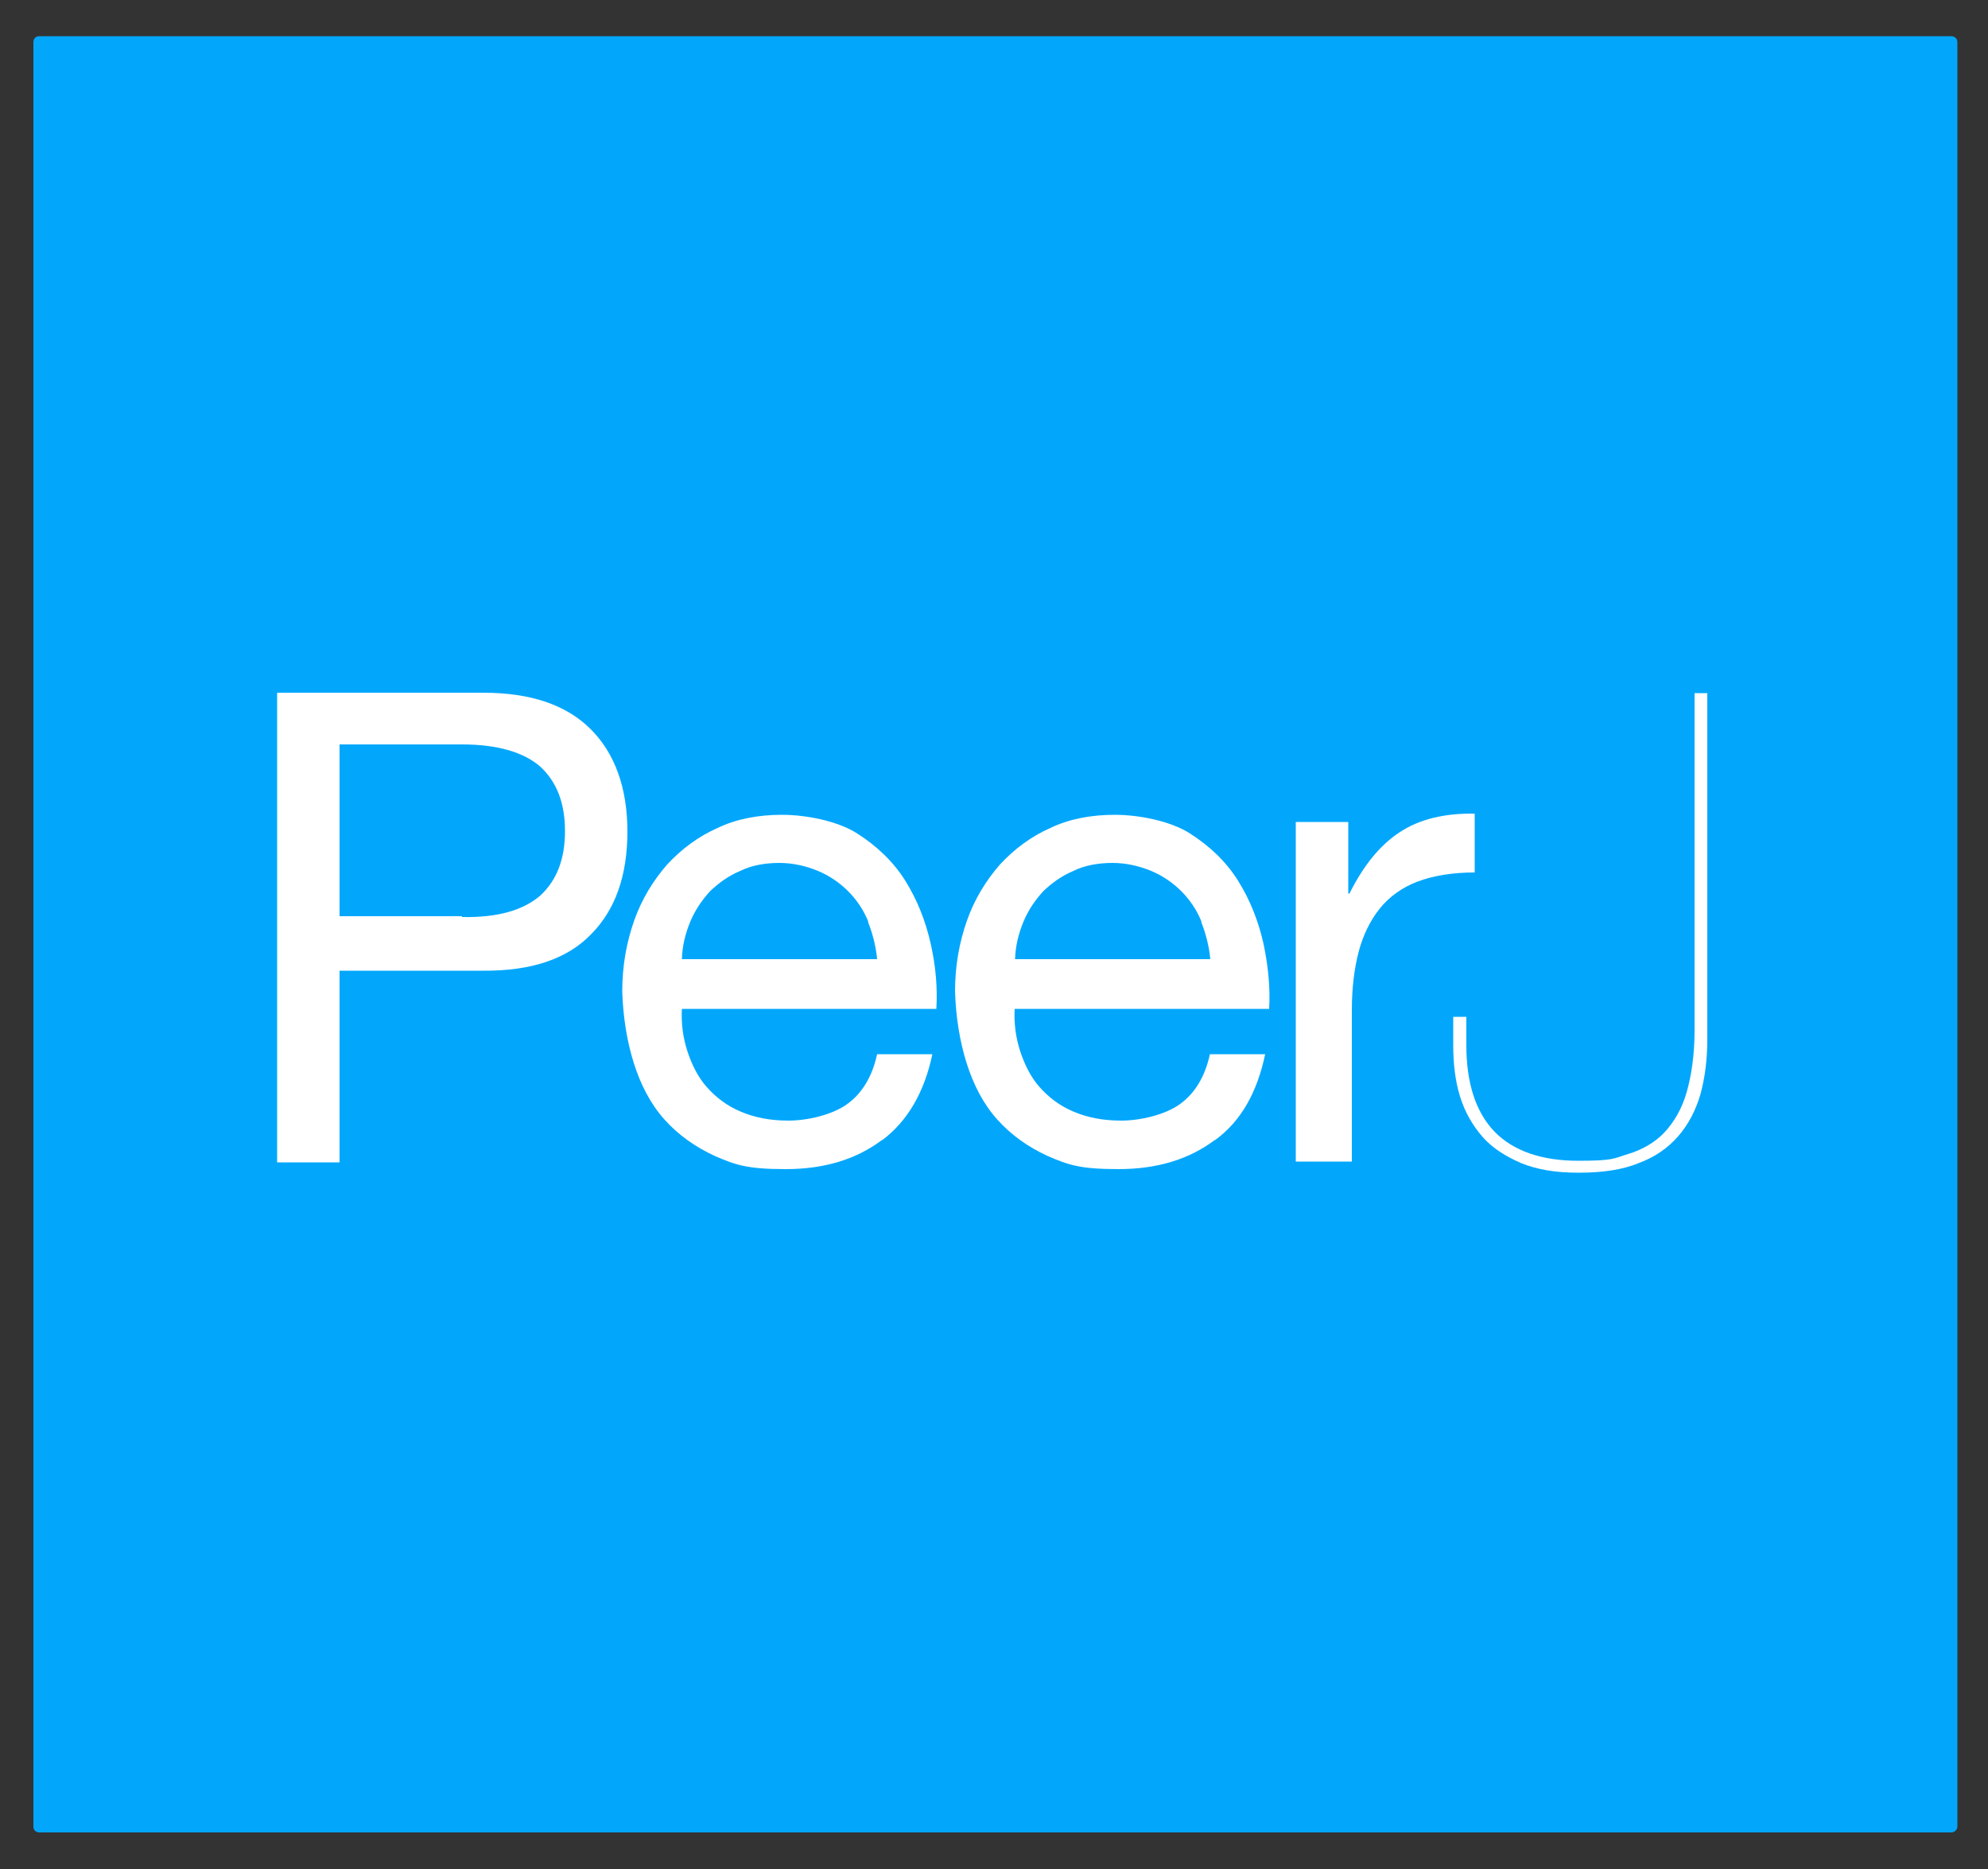 <?xml version="1.0" encoding="UTF-8"?>
<svg id="Peerj" xmlns="http://www.w3.org/2000/svg" version="1.1" viewBox="0 0 500 470">
  <rect x="0" y="0" width="500" height="470" fill="#333333" stroke="none"/>
  <!-- Generator: Adobe Illustrator 29.1.0, SVG Export Plug-In . SVG Version: 2.1.0 Build 142)  -->
  <defs>
    <style>
      .st0 {
        fill: #fff;
      }

      .st1 {
        fill: #02a7fc;
      }
    </style>
  </defs>
  <path id="Square" class="st1" d="M490.8,460.8H9.9c-.9,0-1.5-.6-1.5-1.5V10.6c0-.9.6-1.5,1.5-1.5h480.9c.8,0,1.5.6,1.5,1.5v448.7c0,.9-.8,1.5-1.5,1.5Z"/>
  <path id="J" class="st0" d="M429.4,174.2v87.3c0,5-.6,9.5-1.7,13.6-1.2,4.1-3,7.6-5.6,10.6-2.6,3-5.9,5.3-10,6.8-4.1,1.7-9.2,2.4-15.1,2.4s-10.4-.8-14.4-2.4c-3.9-1.7-7.3-3.8-9.8-6.7s-4.4-6.2-5.6-10.1c-1.2-3.9-1.7-8.2-1.7-12.9v-7.1h3.3v7.1c0,9.7,2.4,16.9,7.1,21.8,4.7,4.8,11.8,7.3,21,7.3s8.9-.6,12.6-1.7c3.6-1.1,6.7-2.9,9.1-5.4,2.4-2.6,4.4-5.9,5.6-10.1,1.2-4.2,2-9.4,2-15.6v-84.8s3.2,0,3.2,0Z"/>
  <path id="r" class="st0" d="M339.1,206.7v18h.3c3.5-7,7.6-12.1,12.6-15.4,5-3.3,11.2-4.8,18.9-4.7v14.8c-5.6,0-10.4.8-14.4,2.3-3.9,1.5-7.1,3.8-9.5,6.8-2.4,3-4.2,6.7-5.3,10.9s-1.7,9.1-1.7,14.7v38h-14.1v-85.4h13.2v.2Z"/>
  <path id="e" class="st0" d="M305.5,286.7c-6.4,4.8-14.4,7.3-24.2,7.3s-12.7-1.1-17.8-3.3c-5-2.3-9.2-5.3-12.7-9.2-3.5-3.9-6-8.8-7.7-14.2-1.7-5.4-2.7-11.5-2.9-18,0-6.5,1.1-12.4,3-17.8s4.8-10.1,8.3-14.1c3.6-3.9,7.9-7.1,12.7-9.2,4.8-2.3,10.3-3.3,16.2-3.3s13.9,1.5,18.9,4.7c5,3.2,9.1,7.1,12.1,11.9s5.1,10.1,6.4,15.9c1.2,5.7,1.7,11.2,1.4,16.3h-64c-.2,3.8.3,7.3,1.4,10.7,1.1,3.3,2.6,6.4,4.8,8.9,2.3,2.6,5,4.7,8.5,6.2,3.5,1.5,7.4,2.3,12.1,2.3s10.9-1.4,14.7-4.1c3.8-2.7,6.4-7,7.6-12.6h13.9c-2,9.5-6,16.8-12.6,21.6ZM302.2,231.8c-1.2-3-3-5.6-5.1-7.7-2.1-2.1-4.7-3.9-7.6-5.1-2.9-1.2-6.2-2-9.7-2s-7,.6-9.8,2c-2.9,1.2-5.4,3-7.6,5.1-2.1,2.3-3.8,4.8-5,7.7-1.2,2.9-2,6-2.1,9.4h49.1c-.3-3.2-1.1-6.4-2.3-9.4Z"/>
  <path id="e1" data-name="e" class="st0" d="M221.8,286.7c-6.4,4.8-14.4,7.3-24.2,7.3s-12.7-1.1-17.8-3.3c-5-2.3-9.2-5.3-12.7-9.2s-6-8.8-7.7-14.2c-1.7-5.4-2.7-11.5-2.9-18,0-6.5,1.1-12.4,3-17.8s4.8-10.1,8.3-14.1c3.6-3.9,7.9-7.1,12.7-9.2,4.8-2.3,10.3-3.3,16.2-3.3s13.9,1.5,18.9,4.7c5,3.2,9.1,7.1,12.1,11.9s5.1,10.1,6.4,15.9,1.7,11.2,1.4,16.3h-64c-.2,3.8.3,7.3,1.4,10.7,1.1,3.3,2.6,6.4,4.8,8.9,2.3,2.6,5,4.7,8.5,6.2,3.5,1.5,7.4,2.3,12.1,2.3s10.9-1.4,14.7-4.1c3.8-2.7,6.4-7,7.6-12.6h13.9c-2,9.5-6.2,16.8-12.6,21.6ZM218.4,231.8c-1.2-3-3-5.6-5.1-7.7-2.1-2.1-4.7-3.9-7.6-5.1-2.9-1.2-6.2-2-9.7-2s-7,.6-9.8,2c-2.9,1.2-5.4,3-7.6,5.1-2.1,2.3-3.8,4.8-5,7.7-1.2,2.9-2,6-2.1,9.4h49.1c-.3-3.2-1.1-6.4-2.3-9.4Z"/>
  <path id="P" class="st0" d="M121.5,174.2c11.9,0,20.9,3,27.1,9.2,6,6,9.2,14.7,9.2,25.7s-3,19.7-9.2,25.9c-6,6.2-15.1,9.2-27.1,9.1h-36.1v48.2h-15.7v-118.1s51.9,0,51.9,0ZM116.2,230.6c8.9.2,15.4-1.7,19.7-5.4,4.1-3.8,6.2-9.1,6.2-16.2s-2.1-12.4-6.2-16.2c-4.1-3.6-10.7-5.6-19.7-5.6h-30.8v43.2h30.8v.2Z"/>
</svg>